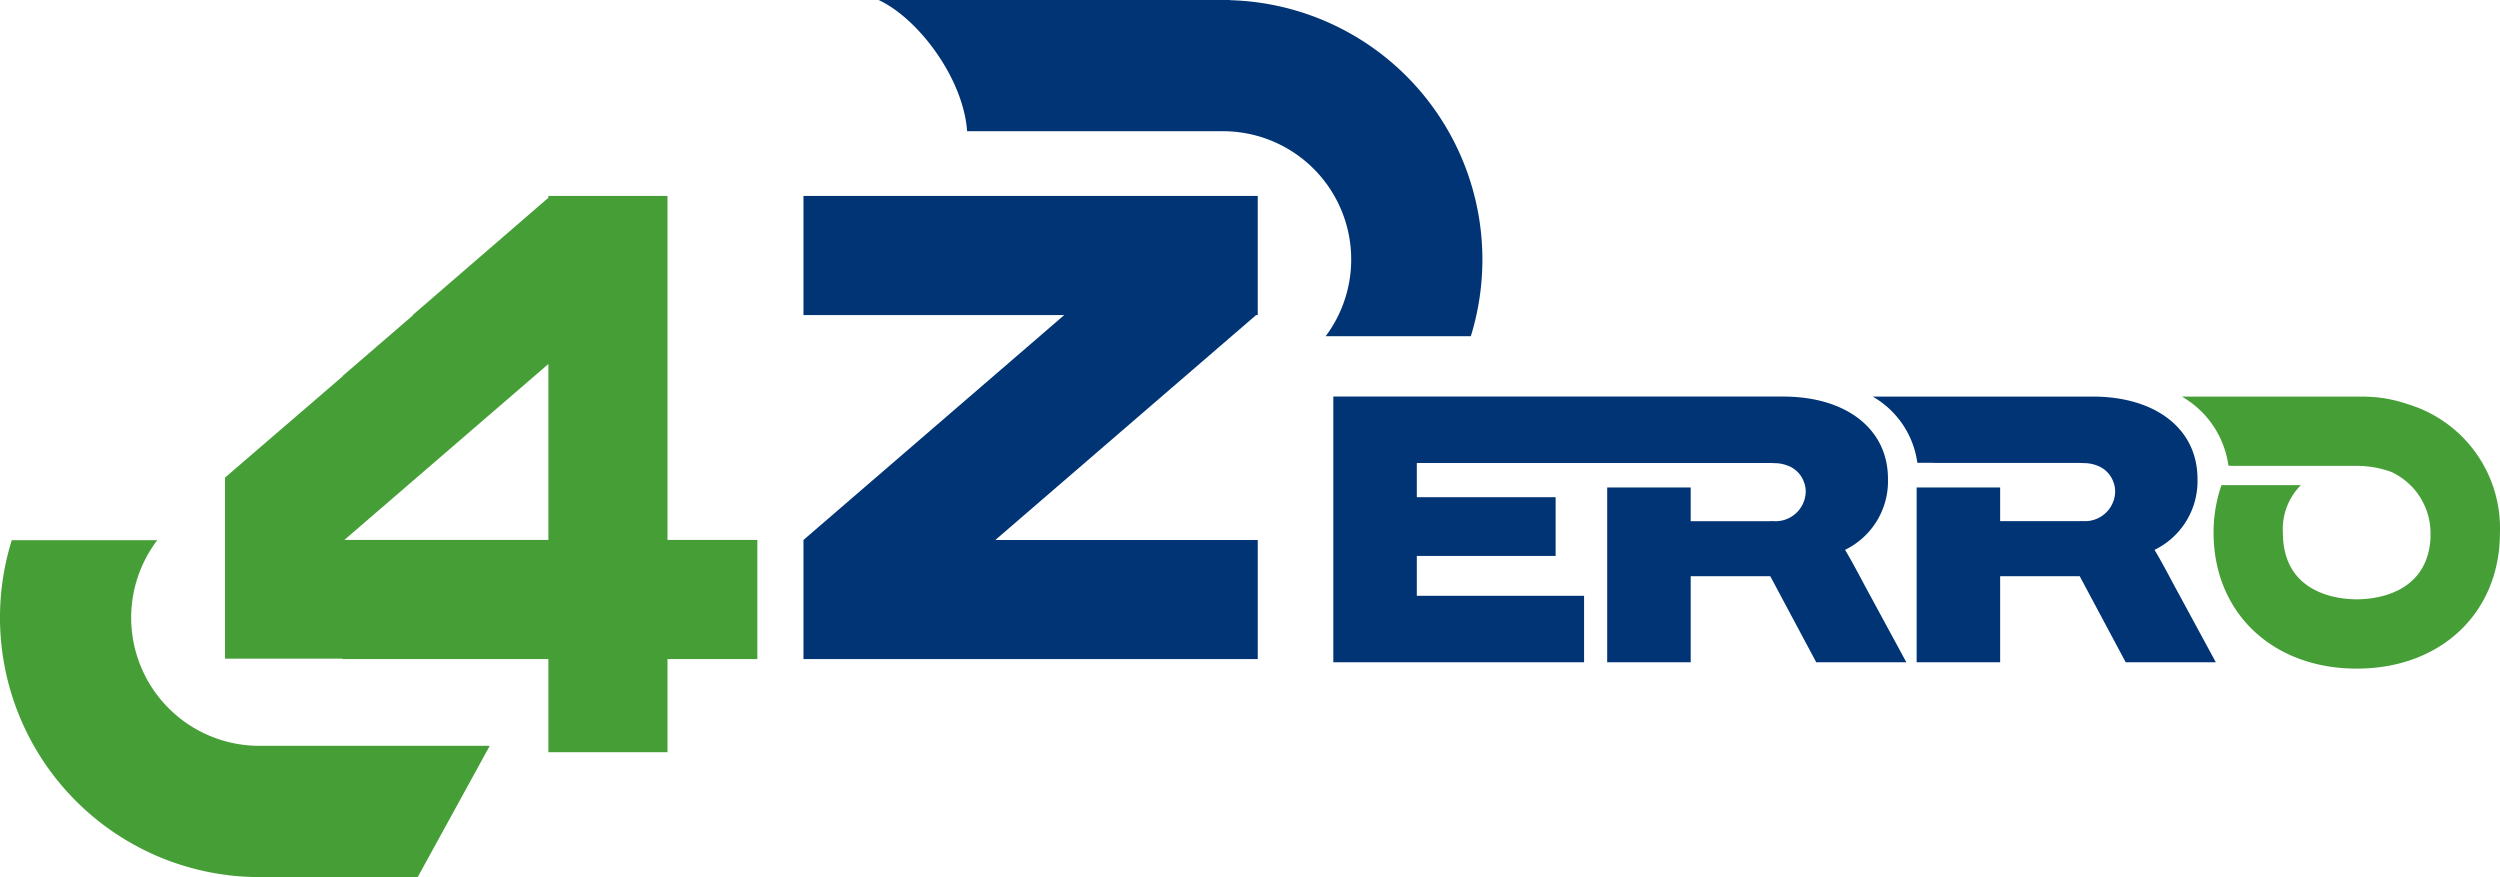 <svg xmlns="http://www.w3.org/2000/svg" xmlns:xlink="http://www.w3.org/1999/xlink" width="285" height="100" viewBox="0 0 285 100">
  <defs>
    <clipPath id="clip-path">
      <rect id="사각형_432" data-name="사각형 432" width="285" height="100" fill="none"/>
    </clipPath>
  </defs>
  <g id="logo_4z" transform="translate(-260.5 -11)">
    <g id="그룹_5246" data-name="그룹 5246" transform="translate(230.704 0)">
      <g id="그룹_5317" data-name="그룹 5317" transform="translate(29.796 11)">
        <g id="그룹_5316" data-name="그룹 5316" transform="translate(0)" clip-path="url(#clip-path)">
          <path id="패스_3113" data-name="패스 3113" d="M333.176,81.215a8.706,8.706,0,0,0,4.895-8.1c0-5.66-4.724-9.375-11.968-9.375H301.044a10.312,10.312,0,0,1,5.093,7.552h1.9l.009.017h16.569c.179,0,.35.009.518.017h.008a4.069,4.069,0,0,1,1.47.274,3.075,3.075,0,0,1,1.848,1.812,2.944,2.944,0,0,1,.221,1.332,3.44,3.44,0,0,1-3.642,3.194c-.065,0-.124,0-.188-.009-.111,0-.223.013-.338.013h-8.937V74.1h-9.519V94.027h9.519V84.216h9.07l5.241,9.811H340.16l-4.83-8.909c-1.026-1.941-1.706-3.163-2.154-3.9" transform="translate(-87.558 -18.531)" fill="#003475"/>
          <path id="패스_3114" data-name="패스 3114" d="M272.675,81.214a8.706,8.706,0,0,0,4.894-8.1c0-5.66-4.723-9.375-11.968-9.375H214.338V94.027h28.587V86.456H223.857V81.911h15.824v-6.7H223.857V71.314h22.43v0h17.832c.179,0,.35.009.517.017h.009a4.07,4.07,0,0,1,1.471.274,3.075,3.075,0,0,1,1.848,1.812,2.944,2.944,0,0,1,.221,1.332,3.44,3.44,0,0,1-3.642,3.194c-.065,0-.124,0-.189-.009-.111,0-.222.013-.338.013h-8.937V74.1h-9.519V94.027h9.519V84.215h9.07l5.241,9.811h10.271l-4.83-8.909c-1.026-1.941-1.706-3.163-2.154-3.9" transform="translate(-62.34 -18.531)" fill="#003475"/>
          <path id="패스_3115" data-name="패스 3115" d="M376.469,64.6a15.483,15.483,0,0,0-4.656-.845v-.011h-21.07a10.748,10.748,0,0,1,5.309,7.872h.164l-.016.028H370.69a11.447,11.447,0,0,1,3.908.678,7.7,7.7,0,0,1,4.495,6.988q0,.349-.007.69c-.443,6.342-6.492,6.854-8.4,6.854-1.976,0-8.424-.548-8.424-7.6a7.093,7.093,0,0,1,2.054-5.42h-9.055a16.5,16.5,0,0,0-.9,5.42c0,9.129,6.712,15.5,16.323,15.5s16.323-6.376,16.323-15.5A14.77,14.77,0,0,0,376.469,64.6" transform="translate(-102.013 -18.532)" fill="#469e37"/>
          <path id="패스_3116" data-name="패스 3116" d="M180.949,45.07V31.489H129.161V45.07H158.89L129.161,70.711v13.58h51.789V70.711H151.035L180.763,45.07Z" transform="translate(-37.566 -9.154)" fill="#003475"/>
          <path id="패스_3117" data-name="패스 3117" d="M55.277,110.264H29.321A14.608,14.608,0,0,1,17.928,86.825H1.343a29.588,29.588,0,0,0,27.731,38.4v.021H47.611l8.22-14.978Z" transform="translate(0 -25.242)" fill="#469e37"/>
          <path id="패스_3118" data-name="패스 3118" d="M181.284.02V0H141.243c4.532,2.109,9.663,8.935,10.088,14.959h29.162a14.617,14.617,0,0,1,11.713,23.371h16.547A29.582,29.582,0,0,0,181.284.02" transform="translate(-41.08)" fill="#003475"/>
          <path id="패스_3119" data-name="패스 3119" d="M86.613,70.708V31.489H73.035V31.7L57.568,45.069h.064l-8.067,6.957V52.1h-.036L36.171,63.6V84.24H49.565v.052h23.47V94.907H86.613V84.288H96.857V70.708Zm-36.837,0L73.035,50.65V70.711Z" transform="translate(-10.52 -9.155)" fill="#469e37"/>
        </g>
      </g>
    </g>
  </g>
</svg>
